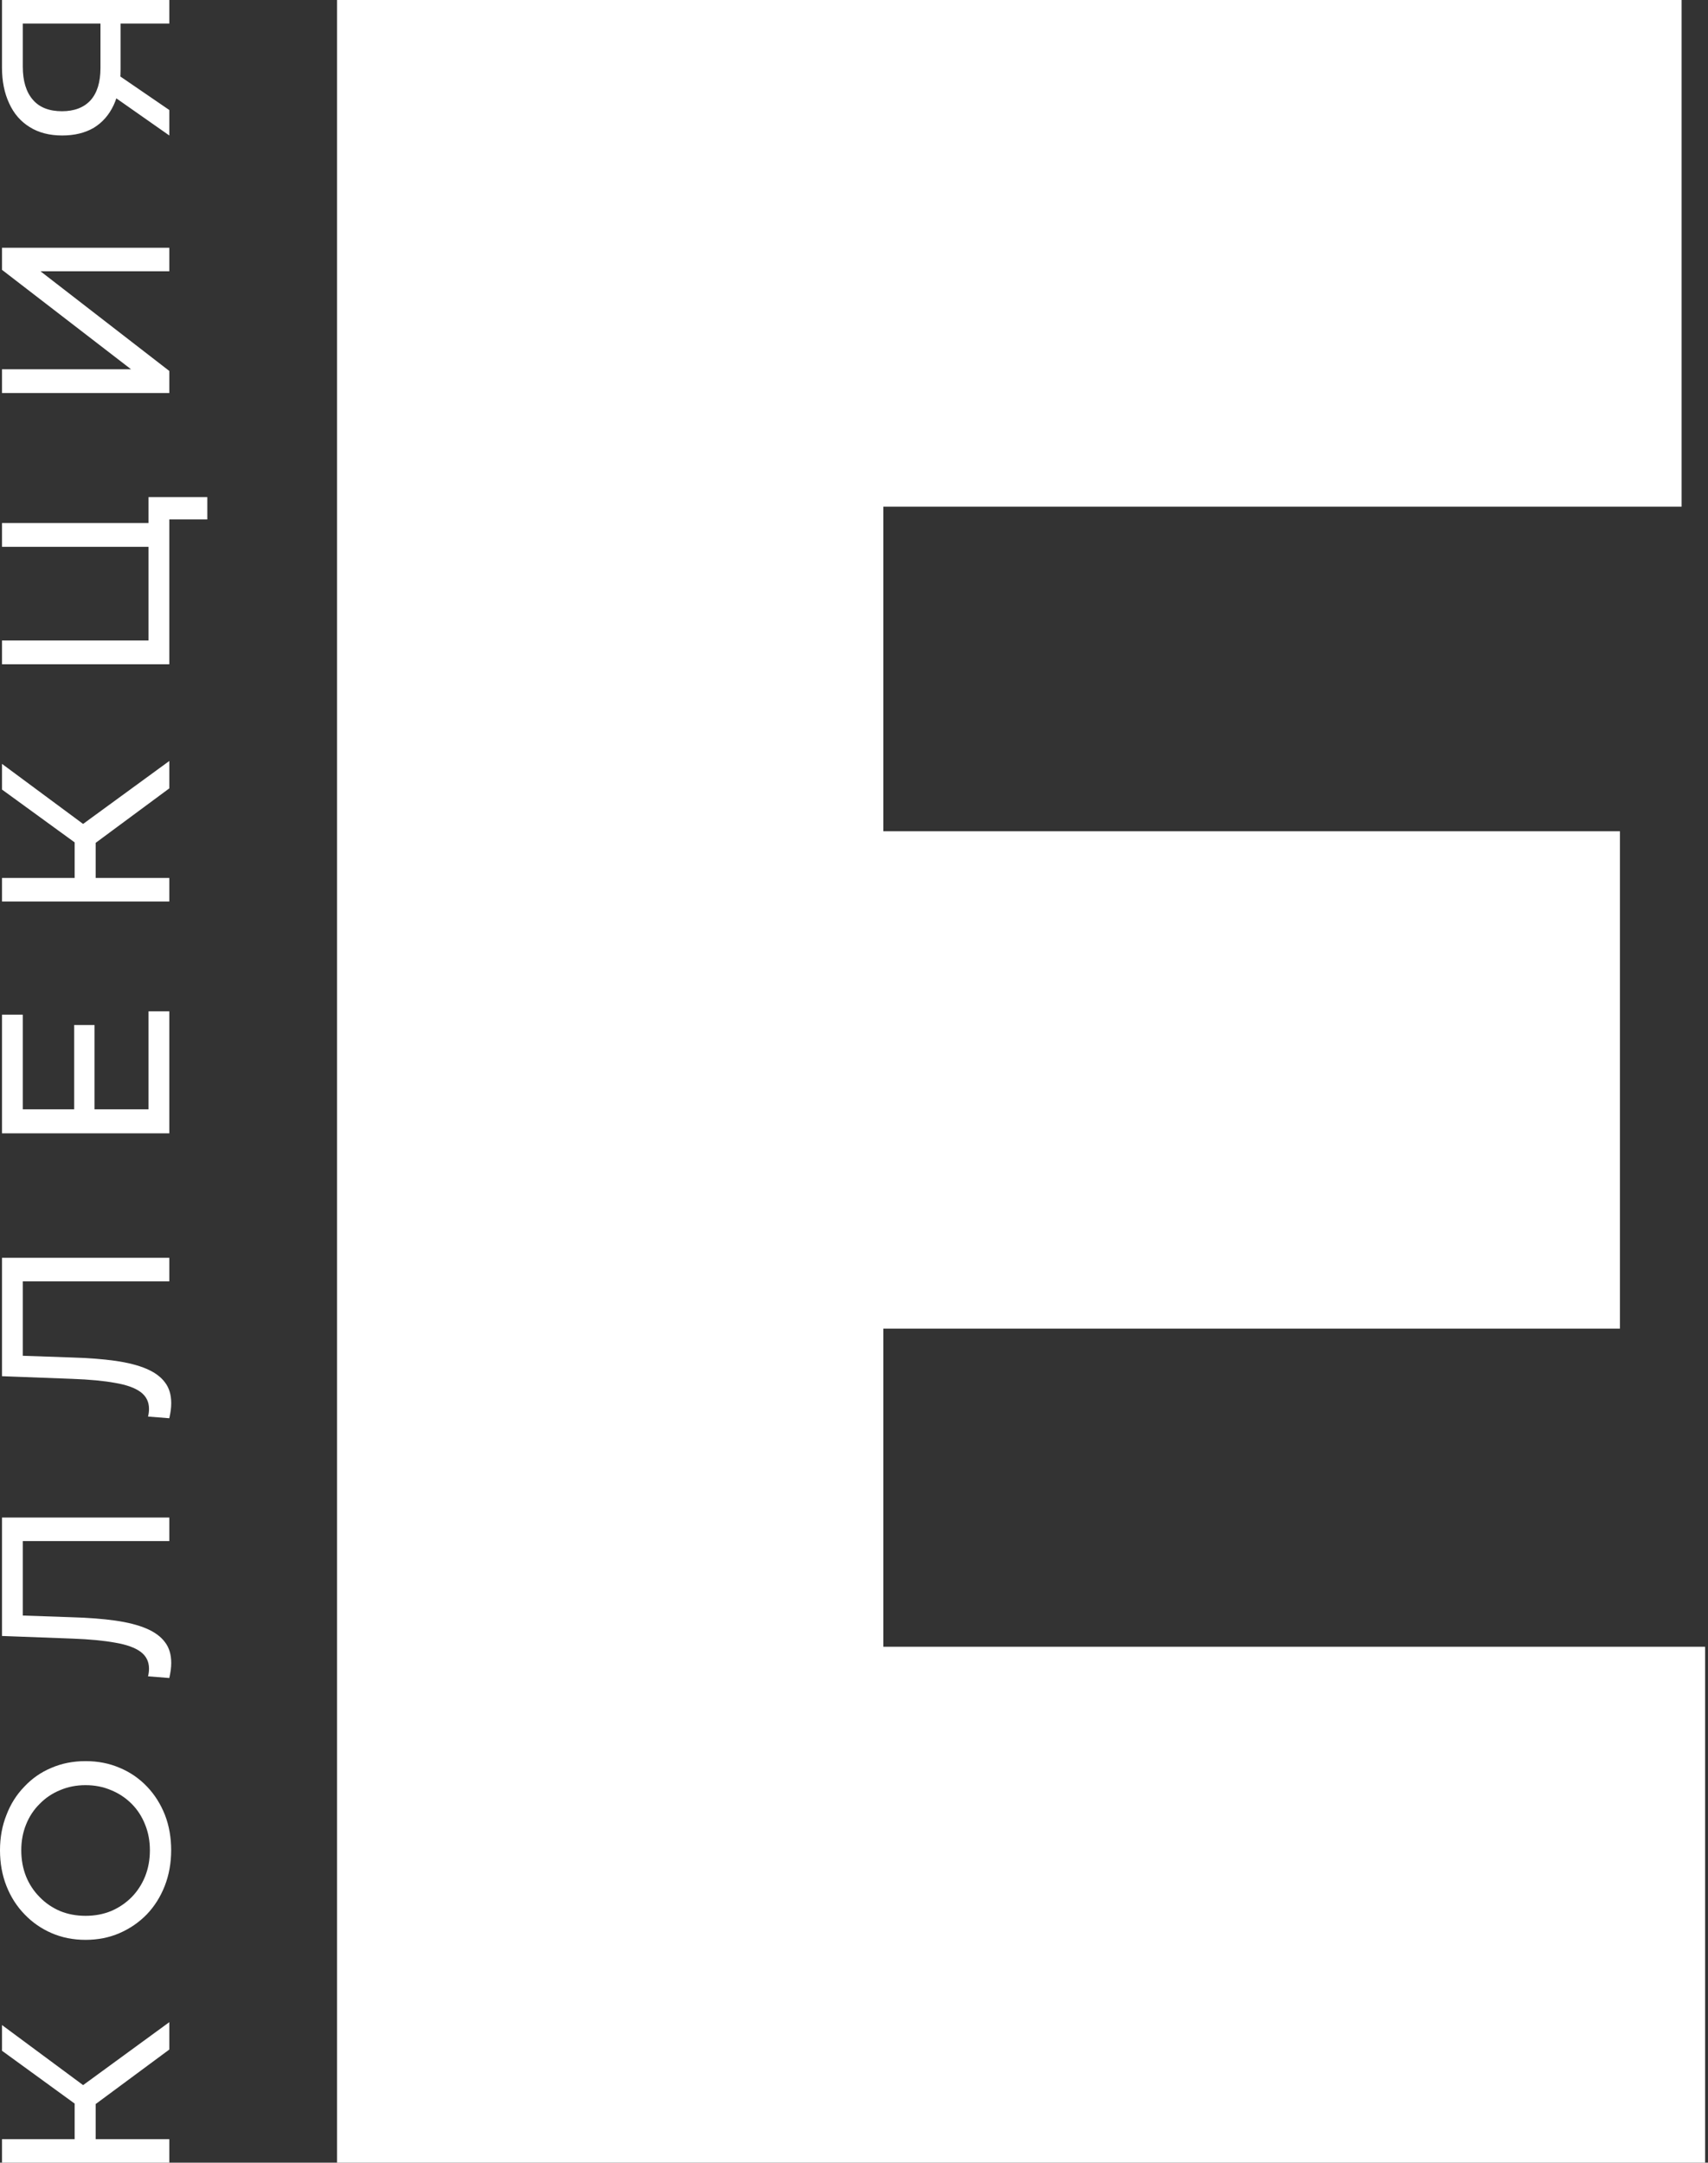 <svg width="79" height="100" viewBox="0 0 79 100" fill="none" xmlns="http://www.w3.org/2000/svg">
<rect x="0" y="0" width="79" height="100" fill="#333333" stroke="none"/>
<path d="M40.856 61.434H74.927V38.436H40.856V23.428H77.779V0H15.59V100H78.866V76.144H40.856V61.434Z" fill="white"/>
<path d="M7.831 1.089L5.311 1.089L5.576 0.8L5.576 3.232C5.576 3.862 5.469 4.406 5.255 4.865C5.042 5.317 4.736 5.665 4.338 5.909C3.932 6.146 3.446 6.265 2.878 6.265C2.288 6.265 1.787 6.135 1.374 5.876C0.954 5.617 0.637 5.25 0.423 4.776C0.202 4.302 0.092 3.751 0.092 3.121L0.092 -5.48363e-05L7.831 -5.47436e-05L7.831 1.089ZM7.831 6.265L5.089 4.343L5.089 3.21L7.831 5.087L7.831 6.265ZM4.957 1.089L0.733 1.089L1.054 0.8L1.054 3.077C1.054 3.743 1.209 4.254 1.518 4.61C1.82 4.965 2.27 5.143 2.867 5.143C3.435 5.143 3.873 4.976 4.183 4.643C4.492 4.302 4.647 3.802 4.647 3.143L4.647 0.8L4.957 1.089Z" fill="white"/>
<path d="M7.831 18.175L0.092 18.175L0.092 17.075L6.062 17.075L0.092 12.477L0.092 11.455L7.831 11.455L7.831 12.543L1.872 12.543L7.831 17.153L7.831 18.175Z" fill="white"/>
<path d="M7.831 30.716L0.092 30.716L0.092 29.616L6.87 29.616L6.87 25.284L0.092 25.284L0.092 24.184L7.831 24.184L7.831 30.716ZM9.589 24.018L7.544 24.018L7.831 23.751L7.831 25.284L6.87 25.284L6.87 22.985L9.589 22.985L9.589 24.018Z" fill="white"/>
<path d="M7.831 36.453L4.017 39.274L3.464 38.374L7.831 35.187L7.831 36.453ZM7.831 41.685L0.092 41.685L0.092 40.596L7.831 40.596L7.831 41.685ZM4.426 40.929L3.453 40.929L3.453 38.408L4.426 38.408L4.426 40.929ZM4.083 38.275L3.928 39.296L0.092 36.508L0.092 35.32L4.083 38.275Z" fill="white"/>
<path d="M3.431 51.394L3.431 47.395L4.371 47.395L4.371 51.394L3.431 51.394ZM6.87 51.294L6.87 46.762L7.831 46.762L7.831 52.404L0.092 52.404L0.092 46.917L1.054 46.917L1.054 51.294L6.87 51.294Z" fill="white"/>
<path d="M7.92 64.878C7.92 64.989 7.913 65.1 7.898 65.212C7.883 65.323 7.861 65.445 7.831 65.578L6.847 65.5C6.877 65.382 6.892 65.263 6.892 65.145C6.892 64.819 6.763 64.56 6.505 64.367C6.247 64.175 5.856 64.034 5.333 63.945C4.809 63.849 4.15 63.786 3.354 63.757L0.092 63.634L0.092 58.158L7.831 58.158L7.831 59.247L0.766 59.247L1.054 58.98L1.054 62.923L0.755 62.679L3.32 62.768C4.087 62.79 4.758 62.842 5.333 62.923C5.908 63.005 6.387 63.127 6.77 63.29C7.153 63.453 7.441 63.664 7.632 63.923C7.824 64.175 7.92 64.493 7.92 64.878Z" fill="white"/>
<path d="M7.92 76.889C7.92 77 7.913 77.111 7.898 77.222C7.883 77.333 7.861 77.456 7.831 77.589L6.847 77.511C6.877 77.393 6.892 77.274 6.892 77.156C6.892 76.83 6.763 76.571 6.505 76.378C6.247 76.186 5.856 76.045 5.333 75.956C4.809 75.86 4.15 75.797 3.354 75.767L0.092 75.645L0.092 70.169L7.831 70.169L7.831 71.257L0.766 71.257L1.054 70.991L1.054 74.934L0.755 74.69L3.32 74.779C4.087 74.801 4.758 74.853 5.333 74.934C5.908 75.016 6.387 75.138 6.77 75.301C7.153 75.464 7.441 75.675 7.632 75.934C7.824 76.186 7.92 76.504 7.92 76.889Z" fill="white"/>
<path d="M7.917 85.553C7.917 86.146 7.817 86.697 7.618 87.208C7.419 87.712 7.143 88.149 6.789 88.519C6.428 88.889 6.007 89.178 5.528 89.385C5.049 89.593 4.526 89.696 3.958 89.696C3.391 89.696 2.867 89.593 2.388 89.385C1.909 89.178 1.493 88.889 1.139 88.519C0.778 88.149 0.498 87.712 0.299 87.208C0.1 86.705 4.22574e-08 86.153 4.94107e-08 85.553C5.64757e-08 84.961 0.1 84.416 0.299 83.92C0.49 83.417 0.767 82.98 1.128 82.61C1.482 82.232 1.898 81.943 2.377 81.743C2.856 81.536 3.383 81.432 3.958 81.432C4.533 81.432 5.06 81.536 5.539 81.743C6.019 81.943 6.439 82.232 6.8 82.61C7.154 82.98 7.43 83.417 7.629 83.92C7.821 84.416 7.917 84.961 7.917 85.553ZM6.933 85.553C6.933 85.124 6.859 84.728 6.711 84.365C6.564 83.994 6.358 83.676 6.092 83.409C5.819 83.135 5.503 82.924 5.141 82.776C4.78 82.621 4.386 82.543 3.958 82.543C3.531 82.543 3.136 82.621 2.775 82.776C2.414 82.924 2.101 83.135 1.835 83.409C1.563 83.676 1.353 83.994 1.205 84.365C1.058 84.728 0.984 85.124 0.984 85.553C0.984 85.99 1.058 86.394 1.205 86.764C1.353 87.127 1.563 87.445 1.835 87.719C2.101 87.993 2.414 88.208 2.775 88.363C3.136 88.511 3.531 88.585 3.958 88.585C4.386 88.585 4.78 88.511 5.141 88.363C5.503 88.208 5.819 87.993 6.092 87.719C6.358 87.445 6.564 87.127 6.711 86.764C6.859 86.394 6.933 85.99 6.933 85.553Z" fill="white"/>
<path d="M7.831 94.768L4.017 97.59L3.464 96.69L7.831 93.502L7.831 94.768ZM7.831 100L0.092 100L0.092 98.912L7.831 98.912L7.831 100ZM4.426 99.245L3.453 99.245L3.453 96.723L4.426 96.723L4.426 99.245ZM4.083 96.59L3.928 97.612L0.092 94.824L0.092 93.635L4.083 96.59Z" fill="white"/>
</svg>
